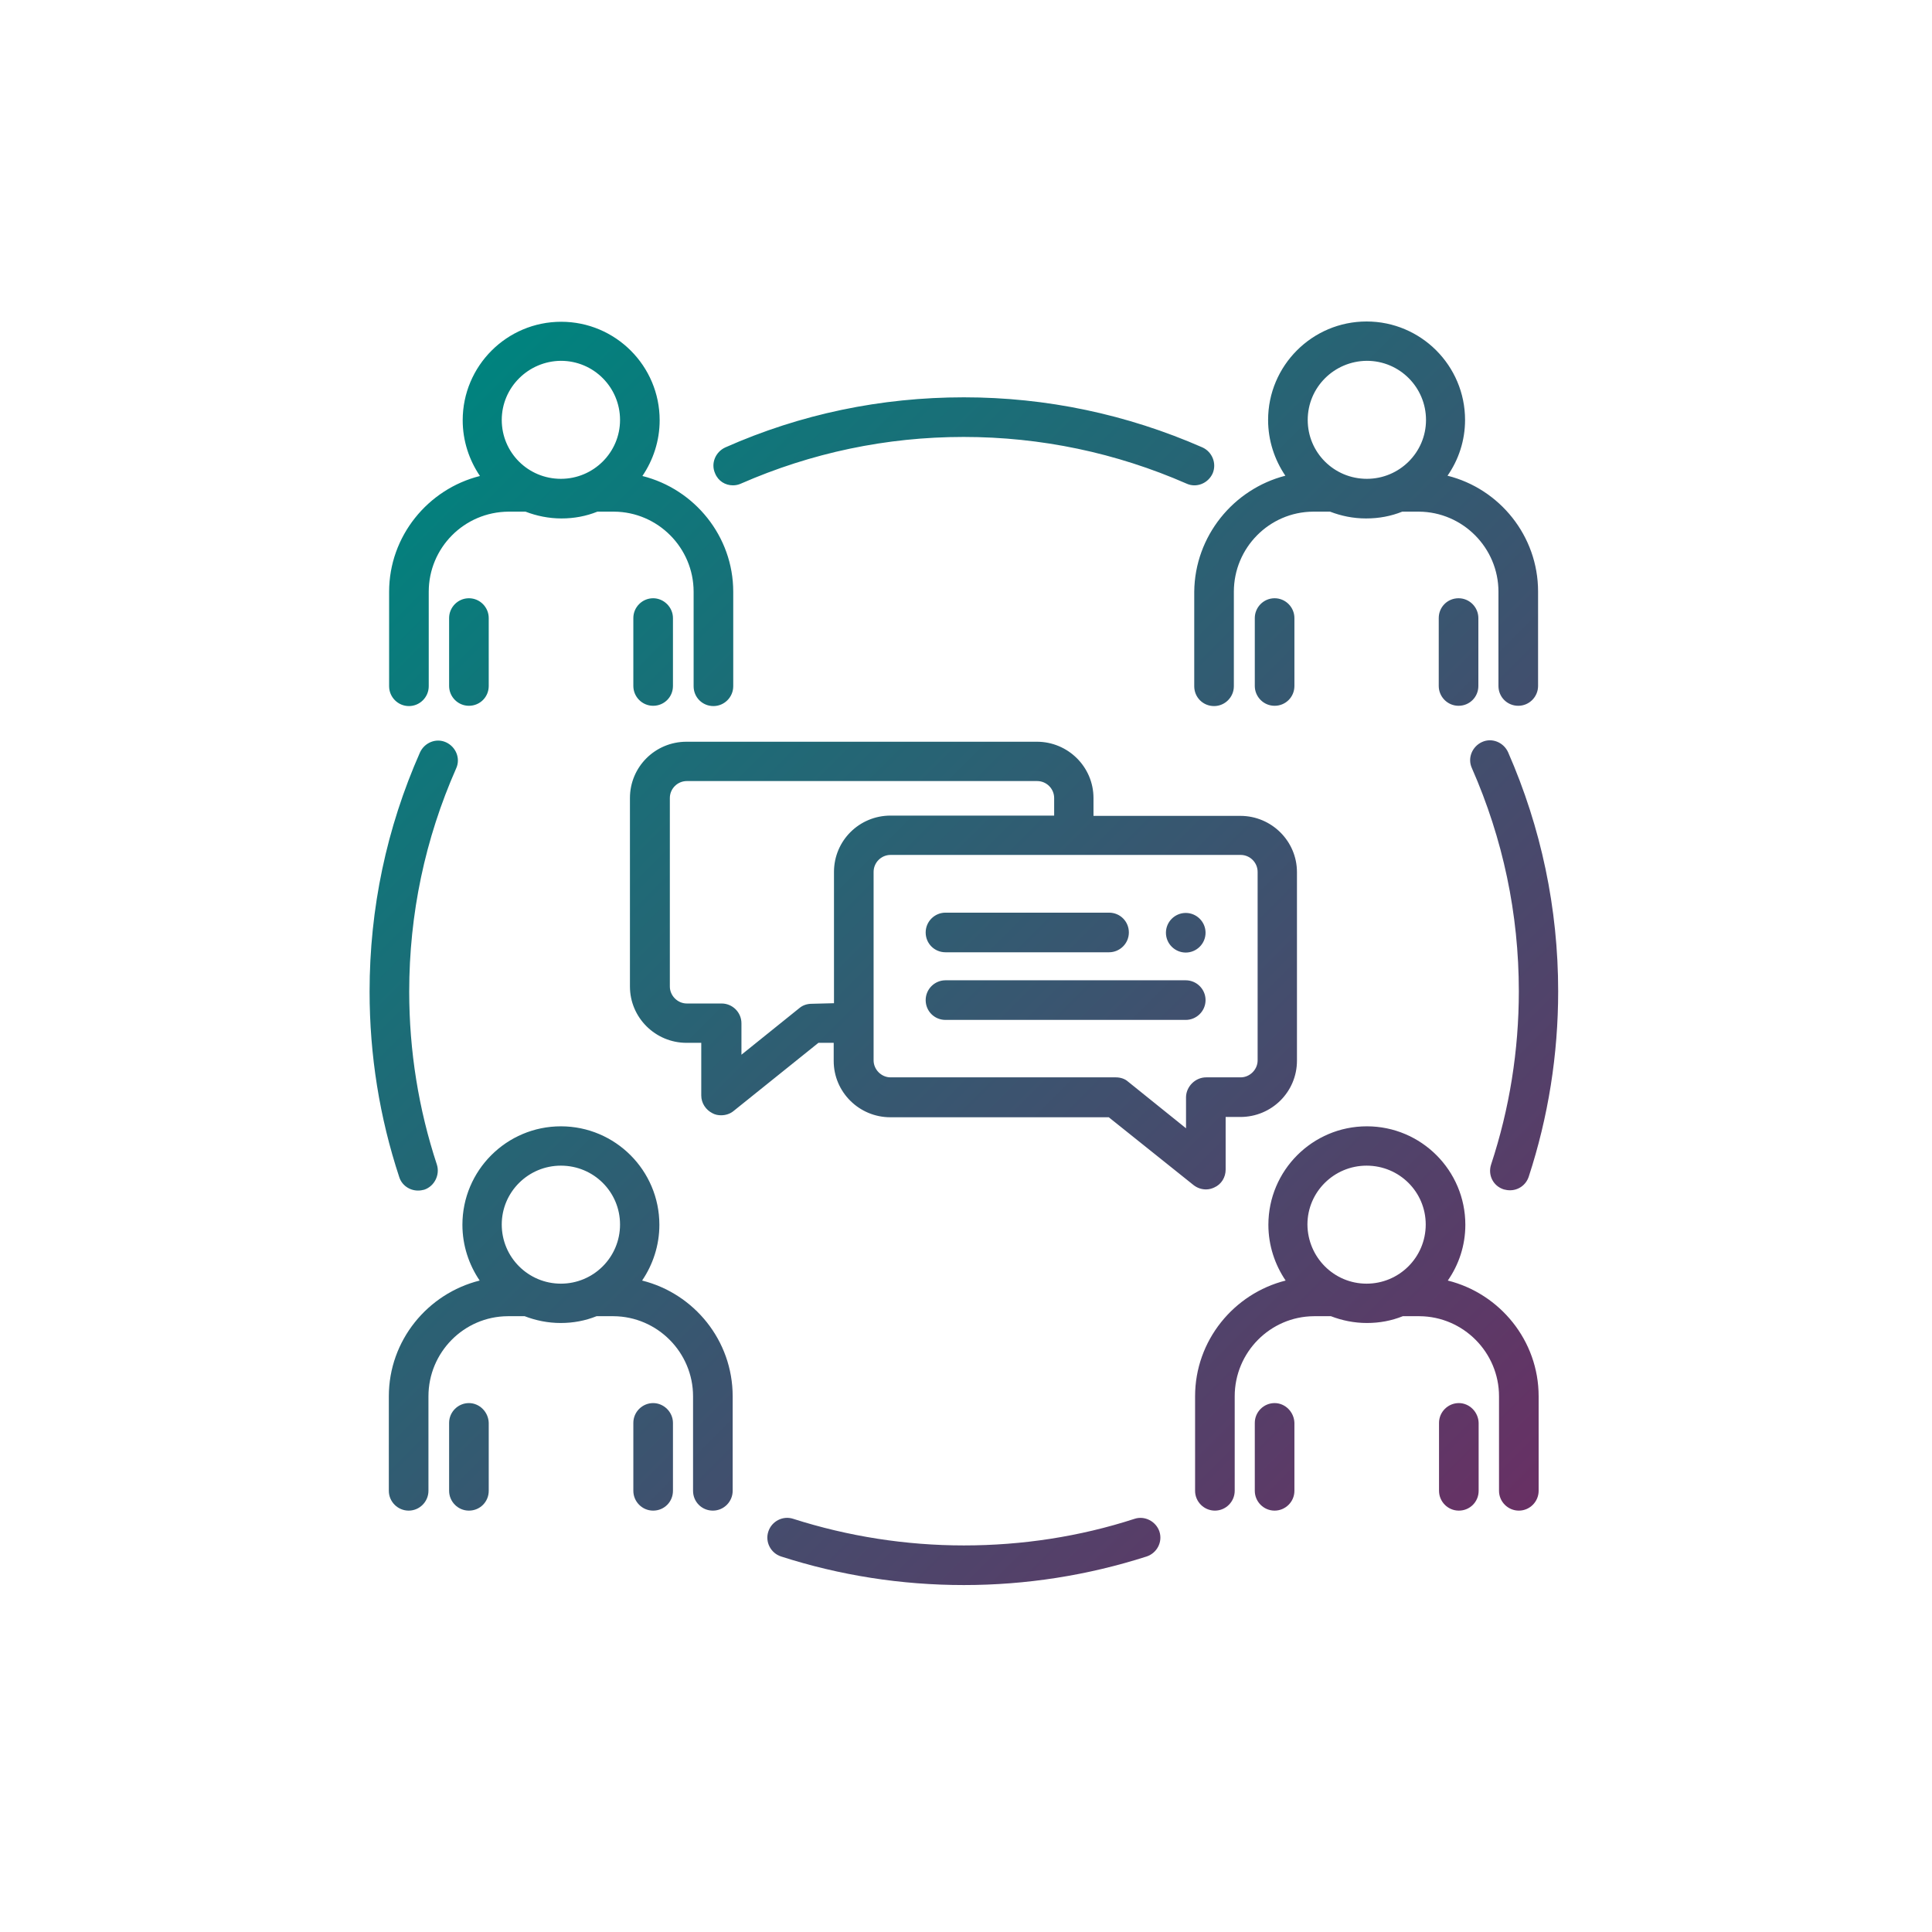 <?xml version="1.0" encoding="utf-8"?>
<!-- Generator: Adobe Illustrator 27.0.1, SVG Export Plug-In . SVG Version: 6.00 Build 0)  -->
<svg version="1.1" id="svg6168" xmlns:svg="http://www.w3.org/2000/svg"
	 xmlns="http://www.w3.org/2000/svg" xmlns:xlink="http://www.w3.org/1999/xlink" x="0px" y="0px" viewBox="0 0 682.7 682.7"
	 style="enable-background:new 0 0 682.7 682.7;" xml:space="preserve">
<style type="text/css">
	.st0{clip-path:url(#SVGID_00000160912985089896383560000000785257472617845174_);}
	.st1{fill:url(#SVGID_00000160174314483941221200000005206148579068598947_);}
	.st2{fill:url(#SVGID_00000010310089865955755090000013087417129673804948_);}
	.st3{fill:url(#SVGID_00000007403456737918330650000016461116182042697407_);}
	.st4{fill:url(#SVGID_00000052094561092939508840000013316486281278167198_);}
	.st5{fill:url(#SVGID_00000098926419285869847740000006051439325367218598_);}
	.st6{fill:url(#SVGID_00000067227705117470584170000008407170337118761636_);}
</style>
<linearGradient id="SVGID_00000036932235781159393990000005935238042111420863_" gradientUnits="userSpaceOnUse" x1="146.649" y1="2468.873" x2="534.557" y2="2856.781" gradientTransform="matrix(1 0 0 1 0 -2318)">
	<stop  offset="0" style="stop-color:#00837E"/>
	<stop  offset="1" style="stop-color:#683064"/>
</linearGradient>
<path style="fill:url(#SVGID_00000036932235781159393990000005935238042111420863_);" d="M526.9,411.5c6.5-19.7,9.8-40.3,9.8-61.2
	c0-27.4-5.6-53.9-16.6-78.9c-1.6-3.5,0.1-7.6,3.6-9.2c3.5-1.6,7.6,0.1,9.2,3.6c11.7,26.7,17.7,55.2,17.7,84.5
	c0,22.4-3.5,44.4-10.4,65.5c-1,3-3.7,4.8-6.6,4.8c-0.8,0-1.4-0.1-2.2-0.3C527.6,419.1,525.7,415.2,526.9,411.5L526.9,411.5z
	 M147.7,420.7c0.8,0,1.4-0.1,2.2-0.3c3.6-1.2,5.6-5.2,4.5-8.8c-6.5-19.7-9.8-40.3-9.8-61.2c0-27.4,5.6-54,16.6-78.9
	c1.6-3.5-0.1-7.6-3.6-9.2c-3.5-1.6-7.6,0.1-9.2,3.6c-11.8,26.7-17.8,55.1-17.8,84.5c0,22.4,3.5,44.4,10.5,65.6
	C142,418.8,144.7,420.7,147.7,420.7z M259,171.5c1,0,1.9-0.2,2.8-0.6c24.9-10.9,51.4-16.5,78.7-16.5c27.3,0,53.9,5.6,78.8,16.5
	c3.5,1.6,7.6-0.1,9.2-3.6c1.5-3.5-0.1-7.6-3.6-9.2c-26.7-11.7-55.1-17.7-84.3-17.7c-29.3,0-57.7,5.9-84.3,17.7
	c-3.5,1.6-5.2,5.7-3.6,9.2C253.8,170,256.3,171.5,259,171.5L259,171.5z M400.9,536.7c-19.4,6.3-39.8,9.4-60.3,9.4
	c-20.5,0-40.9-3.2-60.3-9.4c-3.6-1.2-7.6,0.8-8.8,4.5c-1.2,3.6,0.8,7.6,4.5,8.8c20.8,6.7,42.5,10.1,64.6,10.1
	c22,0,43.7-3.4,64.6-10.1c3.6-1.2,5.7-5.1,4.5-8.8C408.5,537.6,404.5,535.5,400.9,536.7z M443.4,218.4v24c0,3.8,3.1,7,7,7s7-3.1,7-7
	v-24c0-3.8-3.1-7-7-7S443.4,214.6,443.4,218.4z M522.4,218.4c0-3.8-3.1-7-7-7s-7,3.1-7,7v24c0,3.8,3.1,7,7,7s7-3.1,7-7V218.4z
	 M454.2,168.1c-3.8-5.6-6.1-12.4-6.1-19.7c0-19.2,15.6-34.8,34.8-34.8c19.2,0,34.8,15.6,34.8,34.8c0,7.3-2.3,14.1-6.2,19.7
	c18.4,4.6,32,21.3,32,40.9v33.4c0,3.8-3.1,7-7,7s-7-3.1-7-7v-33.3c0-15.5-12.6-28.2-28.1-28.3h-5.9c-4,1.6-8.2,2.4-12.8,2.4
	s-8.8-0.9-12.7-2.4h-6c-15.5,0.1-28,12.8-28,28.3v33.4c0,3.8-3.1,7-7,7s-7-3.1-7-7v-33.4C422.2,189.4,435.9,172.8,454.2,168.1
	L454.2,168.1z M462.1,148.4c0,11.5,9.3,20.8,20.9,20.8c11.5,0,20.9-9.3,20.9-20.8c0-11.5-9.3-20.9-20.9-20.9
	C471.4,127.6,462.1,136.9,462.1,148.4z M230.8,211.4c-3.8,0-7,3.1-7,7v24c0,3.8,3.1,7,7,7s7-3.1,7-7v-24
	C237.8,214.6,234.6,211.4,230.8,211.4z M158.7,218.4v24c0,3.8,3.1,7,7,7s7-3.1,7-7v-24c0-3.8-3.1-7-7-7S158.7,214.6,158.7,218.4z
	 M137.5,242.5v-33.4c0-19.6,13.7-36.3,32.1-40.9c-3.8-5.6-6.1-12.4-6.1-19.7c0-19.2,15.6-34.8,34.8-34.8s34.8,15.6,34.8,34.8
	c0,7.3-2.3,14.1-6.1,19.7c18.4,4.6,32.1,21.3,32.1,40.9v33.4c0,3.8-3.1,7-7,7s-7-3.1-7-7v-33.4c0-15.5-12.6-28.2-28.1-28.3h-5.9
	c-4,1.6-8.2,2.4-12.7,2.4c-4.5,0-8.8-0.9-12.7-2.4h-6c-15.7,0.1-28.2,12.8-28.2,28.3v33.4c0,3.8-3.1,7-7,7
	C140.6,249.5,137.5,246.3,137.5,242.5L137.5,242.5z M177.3,148.4c0,11.5,9.3,20.8,20.9,20.8c11.5,0,20.9-9.3,20.9-20.8
	c0-11.5-9.3-20.9-20.9-20.9C186.7,127.6,177.3,136.9,177.3,148.4z M515.5,495.8c-3.8,0-7,3.1-7,7v24c0,3.8,3.1,7,7,7s7-3.1,7-7v-24
	C522.4,499,519.3,495.8,515.5,495.8z M450.4,495.8c-3.8,0-7,3.1-7,7v24c0,3.8,3.1,7,7,7c3.8,0,7-3.1,7-7v-24
	C457.3,499,454.2,495.8,450.4,495.8z M543.7,493.4v33.4c0,3.8-3.1,7-7,7c-3.8,0-7-3.1-7-7v-33.4c0-15.5-12.6-28.2-28.1-28.3h-5.9
	c-4,1.6-8.2,2.4-12.7,2.4s-8.8-0.9-12.7-2.4h-6c-15.5,0.1-28,12.8-28,28.3v33.4c0,3.8-3.1,7-7,7c-3.8,0-7-3.1-7-7v-33.4
	c0-19.7,13.7-36.3,32-40.9c-3.8-5.6-6.1-12.4-6.1-19.7c0-19.2,15.6-34.8,34.8-34.8s34.8,15.6,34.8,34.8c0,7.3-2.3,14.1-6.2,19.7
	C530,457.1,543.7,473.7,543.7,493.4L543.7,493.4z M482.9,453.6c11.5,0,20.9-9.3,20.9-20.9c0-11.5-9.3-20.8-20.9-20.8
	c-11.5,0-20.9,9.3-20.9,20.8C462.1,444.3,471.4,453.6,482.9,453.6L482.9,453.6z M165.7,495.8c-3.8,0-7,3.1-7,7v24c0,3.8,3.1,7,7,7
	s7-3.1,7-7v-24C172.6,499,169.5,495.8,165.7,495.8z M230.8,495.8c-3.8,0-7,3.1-7,7v24c0,3.8,3.1,7,7,7s7-3.1,7-7v-24
	C237.8,499,234.6,495.8,230.8,495.8z M258.9,493.4v33.4c0,3.8-3.1,7-7,7c-3.9,0-7-3.1-7-7v-33.4c0-15.5-12.6-28.2-28.1-28.3h-6
	c-4,1.6-8.2,2.4-12.7,2.4s-8.8-0.9-12.7-2.4h-6c-15.5,0.1-28,12.8-28,28.3v33.4c0,3.8-3.1,7-7,7c-3.8,0-7-3.1-7-7v-33.4
	c0-19.7,13.7-36.3,32.1-40.9c-3.8-5.6-6.1-12.4-6.1-19.7c0-19.2,15.6-34.8,34.8-34.8s34.8,15.6,34.8,34.8c0,7.3-2.3,14.1-6.1,19.7
	C245.3,457.1,258.9,473.7,258.9,493.4L258.9,493.4z M198.2,453.6c11.5,0,20.9-9.3,20.9-20.9c0-11.5-9.3-20.8-20.9-20.8
	c-11.5,0-20.9,9.3-20.9,20.8C177.3,444.3,186.7,453.6,198.2,453.6L198.2,453.6z M426.2,420.3c-1.6,0-3.1-0.5-4.4-1.5l-30-24h-77.2
	c-11,0-20-8.9-20-19.9v-6.4h-5.4l-30,24.1c-1.2,1-2.8,1.5-4.4,1.5c-1,0-2.1-0.2-3-0.7c-2.4-1.2-4-3.6-4-6.3v-18.6h-5.2
	c-11,0-20-8.9-20-19.9V282c0-11,8.9-19.9,20-19.9h123.8c11,0,20,8.9,20,19.9v6.3h51.9c11,0,20,8.9,20,19.9v66.6
	c0,11-8.9,19.9-20,19.9h-5.2v18.6c0,2.7-1.5,5.2-4,6.3C428.3,420,427.2,420.3,426.2,420.3L426.2,420.3z M294.7,354.5v-46.4
	c0-11,8.9-19.9,20-19.9h57.8V282c0-3.3-2.7-6-6-6H242.7c-3.3,0-6,2.7-6,6v66.6c0,3.2,2.7,6,6,6H255c3.8,0,7,3.1,7,7v11.1l20.5-16.5
	c1.2-1,2.7-1.5,4.4-1.5L294.7,354.5L294.7,354.5z M426.2,380.7h12.2c3.2,0,6-2.7,6-6v-66.6c0-3.3-2.7-6-6-6H314.7c-3.3,0-6,2.7-6,6
	v66.6c0,3.2,2.7,6,6,6h79.6c1.6,0,3.2,0.5,4.3,1.5l20.5,16.5v-11.1C419.2,383.9,422.4,380.7,426.2,380.7L426.2,380.7z M419,346.4
	h-84.9c-3.8,0-7,3.1-7,7s3.1,7,7,7H419c3.8,0,7-3.1,7-7S422.8,346.4,419,346.4z M334.1,336.5h57.8c3.8,0,7-3.1,7-7s-3.1-7-7-7h-57.8
	c-3.8,0-7,3.1-7,7S330.2,336.5,334.1,336.5z M419,322.6c-3.8,0-7,3.1-7,7s3.2,7,7,7s7-3.1,7-7S422.8,322.6,419,322.6z"/>
</svg>
